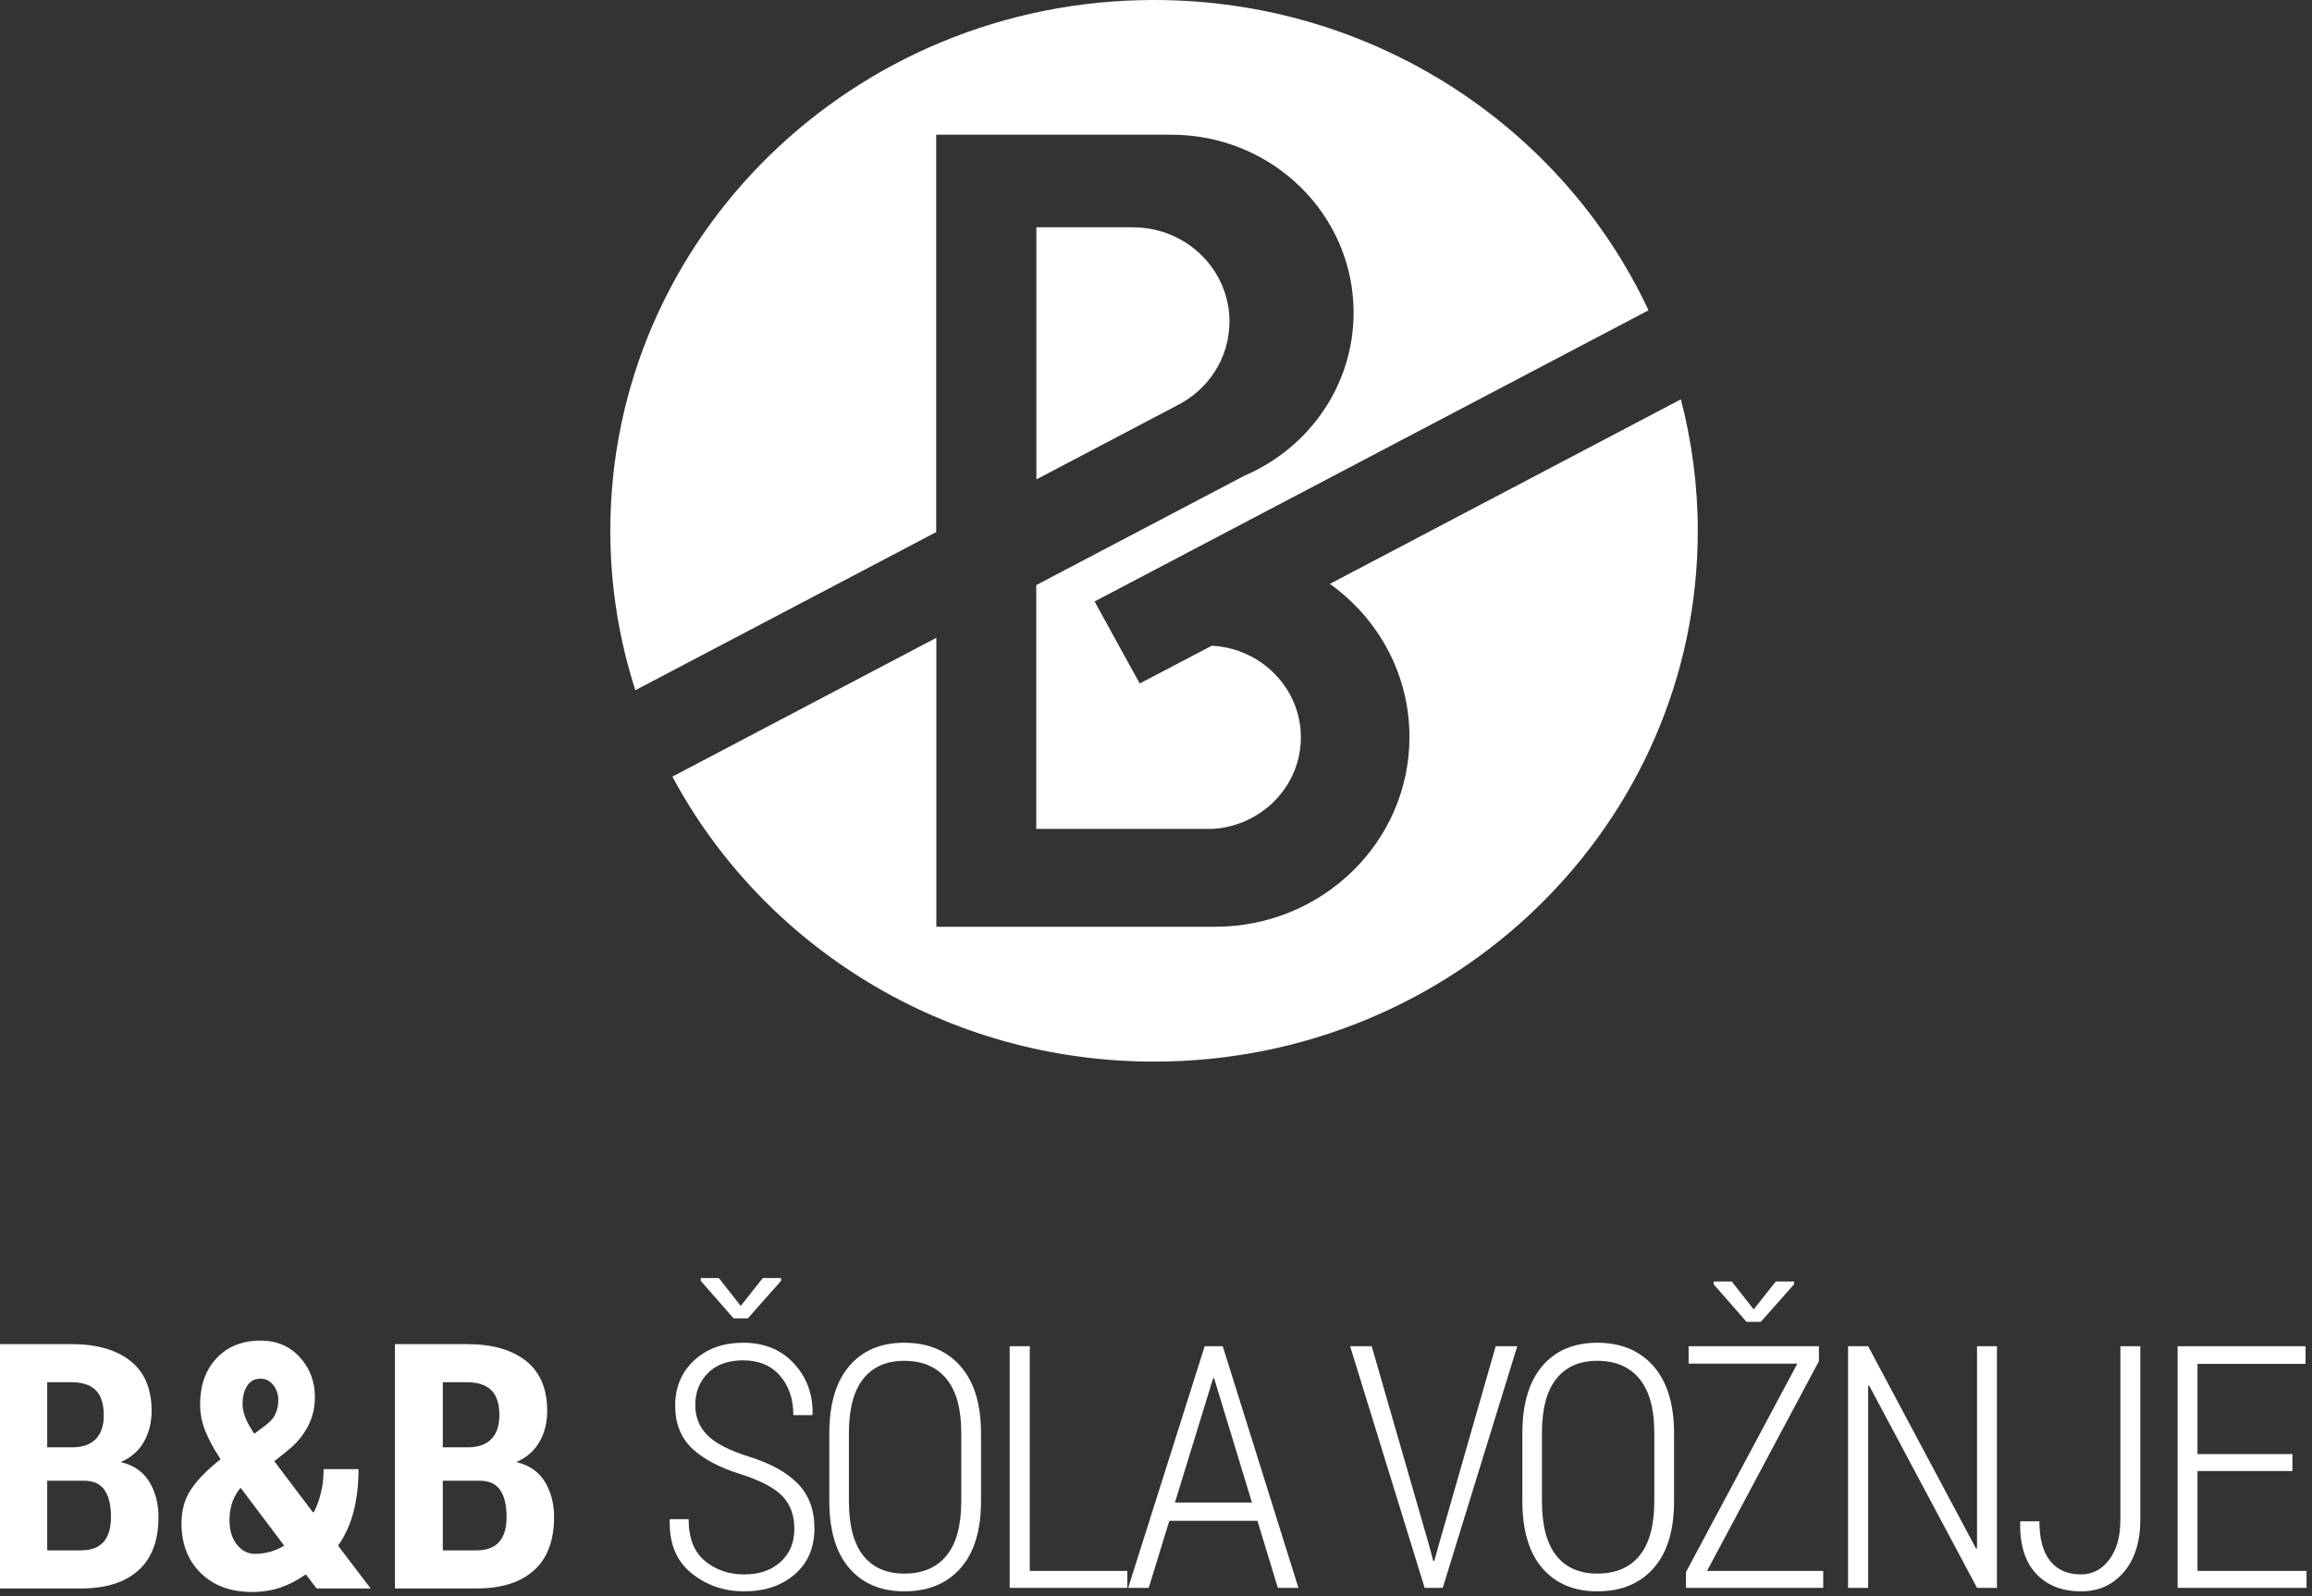 <?xml version="1.0" encoding="UTF-8" standalone="no"?>
<!DOCTYPE svg PUBLIC "-//W3C//DTD SVG 1.1//EN" "http://www.w3.org/Graphics/SVG/1.1/DTD/svg11.dtd">
<svg width="100%" height="100%" viewBox="0 0 168 116" version="1.1" xmlns="http://www.w3.org/2000/svg" xmlns:xlink="http://www.w3.org/1999/xlink" xml:space="preserve" xmlns:serif="http://www.serif.com/" style="fill-rule:evenodd;clip-rule:evenodd;stroke-linejoin:round;stroke-miterlimit:2;">
    <rect x="0" y="0" width="168" height="116" fill="#333333" stroke="none"/>
    <g transform="matrix(1,0,0,1,-38.831,-0.399)">
        <g transform="matrix(1,0,0,1,-81.431,0)">
            <path d="M205.82,29.849C208.07,28.709 209.6,26.419 209.6,23.769C209.6,20.009 206.5,16.959 202.66,16.919L195.57,16.919L195.57,35.239L205.82,29.849Z" style="fill:white;fill-rule:nonzero;"/>
            <path d="M188.29,10.189L205.38,10.189C212.7,10.189 218.62,15.979 218.62,23.119C218.62,28.419 215.36,32.969 210.69,34.969L195.56,42.919L195.56,60.639L208.38,60.639C211.96,60.419 214.79,57.519 214.79,53.979C214.79,50.439 211.92,47.499 208.31,47.329L203.08,50.069L201.59,47.369L199.8,44.109L207.16,40.239L240.05,22.949C233.82,9.639 220.07,0.399 204.11,0.399C182.3,0.399 164.61,17.669 164.61,38.969C164.61,43.009 165.25,46.899 166.43,50.559L188.29,39.069L188.29,10.189Z" style="fill:white;fill-rule:nonzero;"/>
            <path d="M216.88,42.82C220.4,45.33 222.68,49.38 222.68,53.96C222.68,61.57 216.36,67.75 208.56,67.75L188.3,67.75L188.3,46.75L169.12,56.84C175.72,69.15 188.92,77.55 204.13,77.55C225.94,77.55 243.63,60.28 243.63,38.98C243.63,35.68 243.2,32.48 242.4,29.42L216.88,42.84L216.88,42.82Z" style="fill:white;fill-rule:nonzero;"/>
        </g>
        <g transform="matrix(1,0,0,1,37.082,0)">
            <g transform="matrix(0.615,0,0,0.615,-112.477,66.863)">
                <path d="M238.052,55.262L240.907,55.262C242.189,55.262 243.148,55.577 243.783,56.207C244.417,56.836 244.735,57.827 244.735,59.179C244.735,60.385 244.427,61.31 243.813,61.953C243.198,62.596 242.315,62.93 241.165,62.956L238.052,62.956L238.052,55.262ZM242.414,66.903C243.525,66.903 244.331,67.273 244.834,68.013C245.336,68.753 245.587,69.811 245.587,71.186C245.587,72.495 245.293,73.48 244.705,74.141C244.116,74.802 243.227,75.132 242.038,75.132L238.052,75.132L238.052,66.903L242.414,66.903ZM242.038,79.634C244.986,79.634 247.25,78.919 248.83,77.491C250.409,76.063 251.199,73.969 251.199,71.205C251.199,69.606 250.836,68.211 250.109,67.021C249.381,65.831 248.258,65.058 246.738,64.701C247.954,64.172 248.866,63.375 249.474,62.311C250.082,61.247 250.386,60.027 250.386,58.652C250.386,56.035 249.55,54.065 247.878,52.743C246.205,51.421 243.882,50.76 240.907,50.76L232.4,50.76L232.4,79.634L242.038,79.634ZM214.938,55.691C215.302,55.128 215.827,54.846 216.515,54.846C217.136,54.846 217.642,55.101 218.032,55.612C218.422,56.122 218.617,56.709 218.617,57.372C218.617,57.969 218.504,58.516 218.28,59.013C218.055,59.51 217.612,59.998 216.951,60.475L215.781,61.35C215.318,60.674 214.971,60.051 214.74,59.481C214.508,58.91 214.393,58.353 214.393,57.81C214.394,56.961 214.575,56.255 214.938,55.691M213.709,74.428C213.134,73.682 212.846,72.733 212.846,71.582C212.846,70.947 212.928,70.329 213.094,69.728C213.259,69.125 213.573,68.508 214.036,67.873L214.175,67.754L219.311,74.576C218.769,74.907 218.207,75.151 217.625,75.31C217.043,75.469 216.462,75.548 215.88,75.548C215.009,75.549 214.285,75.176 213.709,74.428M209.446,77.81C210.96,79.304 212.992,80.05 215.544,80.05C216.721,80.05 217.821,79.877 218.846,79.534C219.87,79.19 220.878,78.668 221.87,77.968L223.139,79.634L229.525,79.634L225.677,74.576C226.51,73.4 227.122,72.055 227.512,70.541C227.902,69.027 228.097,67.358 228.097,65.533L223.972,65.533C223.972,66.499 223.869,67.414 223.665,68.28C223.46,69.146 223.179,69.924 222.822,70.61L222.703,70.63L218.142,64.602L219.748,63.313C220.726,62.534 221.503,61.611 222.078,60.547C222.653,59.483 222.941,58.31 222.941,57.027C222.941,55.176 222.342,53.6 221.146,52.298C219.949,50.996 218.413,50.344 216.536,50.344C214.367,50.344 212.632,51.035 211.33,52.417C210.028,53.798 209.377,55.619 209.377,57.88C209.377,58.938 209.575,59.972 209.972,60.983C210.368,61.995 210.976,63.122 211.796,64.364C210.236,65.594 209.076,66.774 208.316,67.904C207.555,69.035 207.176,70.38 207.176,71.94C207.176,74.359 207.932,76.316 209.446,77.81M191.311,55.262L194.167,55.262C195.449,55.262 196.408,55.577 197.042,56.207C197.677,56.836 197.994,57.827 197.994,59.179C197.994,60.385 197.687,61.31 197.072,61.953C196.457,62.596 195.575,62.93 194.424,62.956L191.311,62.956L191.311,55.262ZM195.674,66.903C196.784,66.903 197.591,67.273 198.093,68.013C198.595,68.753 198.847,69.811 198.847,71.186C198.847,72.495 198.552,73.48 197.964,74.141C197.376,74.802 196.487,75.132 195.297,75.132L191.311,75.132L191.311,66.903L195.674,66.903ZM195.297,79.634C198.245,79.634 200.509,78.919 202.089,77.491C203.669,76.063 204.459,73.969 204.459,71.205C204.459,69.606 204.095,68.211 203.368,67.021C202.641,65.831 201.517,65.058 199.997,64.701C201.213,64.172 202.125,63.375 202.733,62.311C203.341,61.247 203.646,60.027 203.646,58.652C203.646,56.035 202.809,54.065 201.137,52.743C199.465,51.421 197.141,50.76 194.167,50.76L185.659,50.76L185.659,79.634L195.297,79.634Z" style="fill:white;fill-rule:nonzero;"/>
            </g>
            <g transform="matrix(0.615,0,0,0.615,-112.477,66.863)">
                <path d="M456.594,63.758L445.378,63.758L445.378,53.09L458.144,53.09L458.144,51.011L443.024,51.011L443.024,79.563L458.261,79.563L458.261,77.563L445.378,77.563L445.378,65.758L456.594,65.758L456.594,63.758ZM436.264,71.514C436.264,73.491 435.826,75.062 434.951,76.227C434.076,77.392 432.964,77.975 431.617,77.975C430.036,77.975 428.82,77.446 427.97,76.386C427.12,75.327 426.696,73.765 426.696,71.7L424.461,71.7L424.422,71.798C424.369,74.464 424.997,76.494 426.304,77.886C427.612,79.28 429.383,79.975 431.618,79.975C433.697,79.975 435.384,79.213 436.678,77.69C437.972,76.168 438.619,74.099 438.619,71.484L438.619,51.011L436.265,51.011L436.265,71.514L436.264,71.514ZM421.679,51.011L419.326,51.011L419.326,74.896L419.208,74.917L406.462,51.012L404.089,51.012L404.089,79.564L406.462,79.564L406.462,55.678L406.58,55.659L419.326,79.563L421.679,79.563L421.679,51.011ZM390.348,43.363L388.21,43.363L388.21,43.697L392.093,48.129L393.781,48.129L397.703,43.697L397.703,43.363L395.545,43.363L392.937,46.658L390.348,43.363ZM400.643,52.776L400.643,51.011L385.249,51.011L385.249,53.07L398.094,53.07L384.936,77.7L384.936,79.562L401.154,79.562L401.154,77.562L387.426,77.562L400.643,52.776ZM381.195,69.307C381.195,72.17 380.617,74.314 379.46,75.74C378.303,77.165 376.639,77.878 374.469,77.878C372.351,77.878 370.73,77.165 369.606,75.74C368.481,74.314 367.919,72.171 367.919,69.307L367.919,61.247C367.919,58.424 368.481,56.299 369.606,54.874C370.73,53.45 372.344,52.737 374.45,52.737C376.62,52.737 378.287,53.45 379.451,54.874C380.614,56.299 381.196,58.424 381.196,61.247L381.196,69.307L381.195,69.307ZM383.529,61.306C383.529,57.855 382.717,55.208 381.096,53.364C379.475,51.521 377.259,50.599 374.449,50.599C371.69,50.599 369.527,51.518 367.959,53.355C366.39,55.191 365.605,57.842 365.605,61.306L365.605,69.307C365.605,72.772 366.393,75.416 367.968,77.24C369.544,79.063 371.71,79.975 374.469,79.975C377.281,79.975 379.492,79.063 381.107,77.24C382.722,75.417 383.53,72.772 383.53,69.307L383.53,61.306L383.529,61.306ZM347.805,51.011L345.255,51.011L354.06,79.563L356.199,79.563L365.003,51.011L362.454,51.011L355.688,74.621L355.199,76.386L355.081,76.386L354.61,74.621L347.805,51.011ZM329.068,54.796L329.184,54.796L333.656,69.484L324.556,69.484L329.068,54.796ZM336.716,79.563L339.147,79.563L330.206,51.011L328.069,51.011L319.029,79.563L321.46,79.563L323.892,71.641L334.305,71.641L336.716,79.563ZM307.404,51.011L305.031,51.011L305.031,79.563L318.933,79.563L318.933,77.563L307.404,77.563L307.404,51.011ZM299.31,69.307C299.31,72.17 298.732,74.314 297.576,75.74C296.419,77.165 294.755,77.878 292.585,77.878C290.467,77.878 288.846,77.165 287.722,75.74C286.597,74.314 286.035,72.171 286.035,69.307L286.035,61.247C286.035,58.424 286.597,56.299 287.722,54.874C288.846,53.45 290.46,52.737 292.565,52.737C294.736,52.737 296.402,53.45 297.566,54.874C298.729,56.299 299.311,58.424 299.311,61.247L299.311,69.307L299.31,69.307ZM301.644,61.306C301.644,57.855 300.833,55.208 299.212,53.364C297.591,51.521 295.375,50.599 292.564,50.599C289.806,50.599 287.642,51.518 286.074,53.355C284.506,55.191 283.72,57.842 283.72,61.306L283.72,69.307C283.72,72.772 284.508,75.416 286.083,77.24C287.658,79.064 289.825,79.975 292.584,79.975C295.395,79.975 297.606,79.063 299.222,77.24C300.836,75.417 301.644,72.772 301.644,69.307L301.644,61.306ZM270.665,42.952L268.528,42.952L268.528,43.285L272.41,47.717L274.097,47.717L278.019,43.285L278.019,42.952L275.862,42.952L273.254,46.246L270.665,42.952ZM277.96,76.5C276.875,77.483 275.443,77.976 273.665,77.976C271.861,77.976 270.315,77.447 269.028,76.388C267.74,75.329 267.096,73.682 267.096,71.447L264.9,71.447L264.861,71.563C264.795,74.296 265.648,76.381 267.42,77.819C269.191,79.257 271.273,79.976 273.665,79.976C276.097,79.976 278.087,79.306 279.637,77.966C281.186,76.626 281.96,74.812 281.96,72.524C281.96,70.341 281.303,68.58 279.99,67.24C278.676,65.9 276.751,64.838 274.215,64.053C271.913,63.334 270.283,62.494 269.322,61.533C268.361,60.572 267.881,59.386 267.881,57.974C267.881,56.457 268.377,55.196 269.371,54.189C270.364,53.182 271.757,52.679 273.548,52.679C275.391,52.679 276.839,53.284 277.891,54.493C278.944,55.702 279.47,57.255 279.47,59.15L281.686,59.15L281.746,59.033C281.785,56.679 281.05,54.686 279.54,53.052C278.03,51.418 276.033,50.6 273.549,50.6C271.182,50.6 269.251,51.293 267.754,52.679C266.257,54.065 265.509,55.849 265.509,58.032C265.509,60.15 266.179,61.84 267.519,63.102C268.859,64.363 270.829,65.393 273.431,66.19C275.719,66.938 277.317,67.8 278.226,68.776C279.134,69.755 279.589,71.023 279.589,72.584C279.588,74.21 279.045,75.515 277.96,76.5" style="fill:white;fill-rule:nonzero;"/>
            </g>
        </g>
    </g>
</svg>
